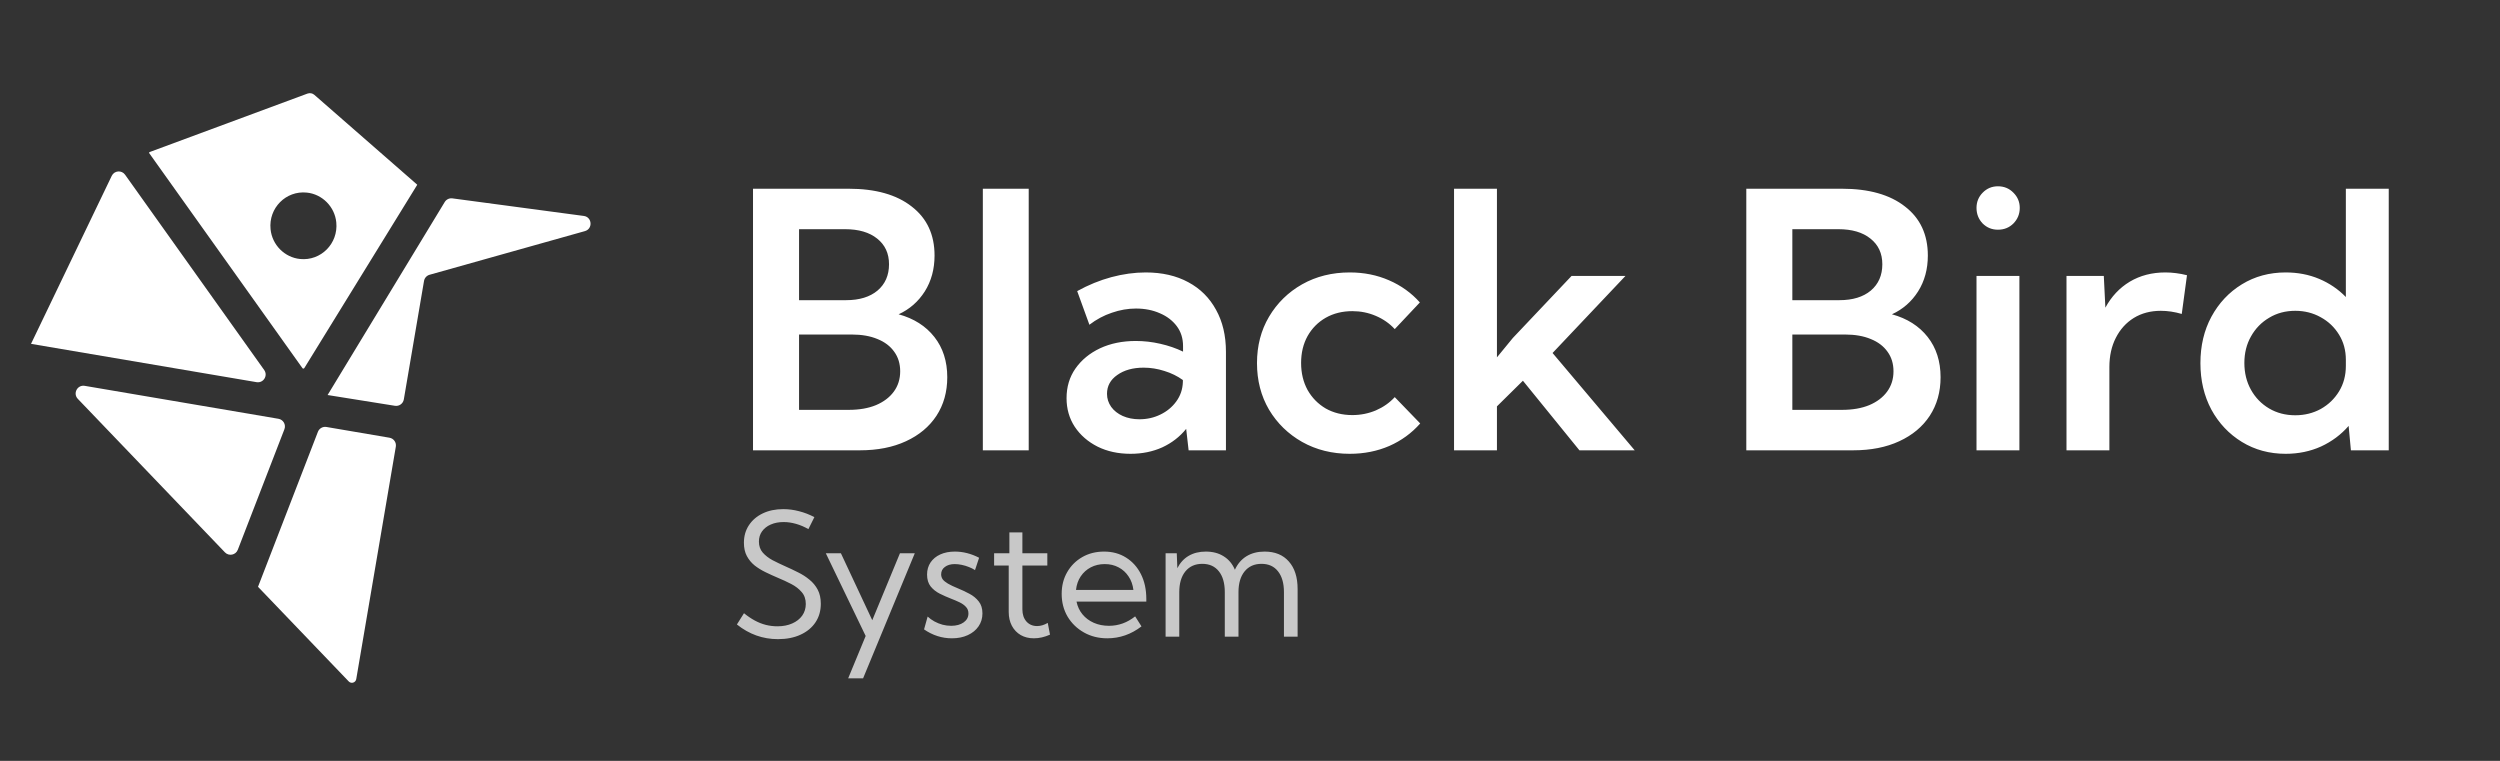 <svg width="161" height="49" viewBox="0 0 161 49" fill="none" xmlns="http://www.w3.org/2000/svg">
<rect x="0" y="0" width="161" height="49" fill="#333333" stroke="none"/>
<g clip-path="url(#clip0_424_1874)">
<g clip-path="url(#clip1_424_1874)">
<path d="M5.457 24.848C4.982 24.767 4.678 25.339 5.012 25.687L14.486 35.572C14.74 35.836 15.182 35.747 15.314 35.406L18.316 27.643C18.43 27.348 18.245 27.023 17.933 26.97L5.457 24.848ZM2 22.14C2 22.142 2.002 22.144 2.004 22.145L16.523 24.611C16.963 24.686 17.273 24.191 17.014 23.828L8.054 11.25C7.833 10.941 7.361 10.981 7.196 11.324L2.001 22.137C2 22.138 2 22.139 2 22.14ZM16.615 37.791C16.615 37.79 16.616 37.79 16.616 37.79L22.458 43.884C22.526 43.956 22.628 43.987 22.725 43.965C22.837 43.94 22.923 43.849 22.942 43.736L25.491 28.765C25.537 28.493 25.354 28.235 25.082 28.189L21.023 27.497C20.789 27.457 20.558 27.588 20.473 27.81L16.616 37.791C16.616 37.792 16.615 37.792 16.615 37.791ZM19.472 23.703C19.472 23.704 19.473 23.703 19.473 23.703L9.603 9.854C9.603 9.853 9.602 9.852 9.602 9.851C9.585 9.815 9.638 9.792 9.675 9.778L19.801 6.027C19.953 5.973 20.121 6 20.246 6.11L26.861 11.887C26.876 11.902 26.856 11.924 26.845 11.941L19.6 23.701C19.573 23.749 19.505 23.75 19.472 23.704C19.471 23.703 19.472 23.703 19.472 23.703ZM19.323 16.679C20.669 16.816 21.792 15.681 21.657 14.321C21.559 13.313 20.75 12.501 19.757 12.403C18.411 12.266 17.288 13.4 17.424 14.76C17.521 15.769 18.33 16.58 19.323 16.679ZM21.092 25.441C21.092 25.44 21.093 25.439 21.095 25.439L25.434 26.133C25.704 26.177 25.959 25.994 26.006 25.724L27.307 18.092C27.34 17.902 27.479 17.747 27.665 17.695L37.667 14.884C38.19 14.737 38.136 13.979 37.598 13.907L29.134 12.775C28.937 12.749 28.743 12.841 28.64 13.011L21.096 25.442C21.095 25.444 21.092 25.444 21.092 25.441Z" fill="white"/>
</g>
<path d="M47.456 40.216L47.913 39.491C48.146 39.681 48.379 39.838 48.611 39.963C48.844 40.089 49.08 40.182 49.32 40.243C49.564 40.303 49.811 40.334 50.062 40.334C50.427 40.334 50.745 40.273 51.018 40.151C51.293 40.03 51.508 39.861 51.662 39.647C51.816 39.428 51.893 39.177 51.893 38.895C51.893 38.587 51.805 38.332 51.63 38.132C51.458 37.928 51.234 37.754 50.959 37.611C50.683 37.468 50.389 37.331 50.078 37.203C49.816 37.092 49.557 36.974 49.299 36.848C49.041 36.723 48.806 36.578 48.595 36.413C48.388 36.245 48.221 36.042 48.096 35.806C47.97 35.57 47.908 35.285 47.908 34.952C47.908 34.526 48.015 34.15 48.23 33.824C48.445 33.498 48.742 33.244 49.122 33.062C49.505 32.879 49.945 32.788 50.443 32.788C50.779 32.788 51.118 32.832 51.458 32.922C51.798 33.008 52.128 33.135 52.446 33.303L52.06 34.077C51.809 33.93 51.546 33.817 51.27 33.738C50.998 33.66 50.729 33.62 50.464 33.62C50.149 33.62 49.872 33.674 49.632 33.781C49.395 33.885 49.209 34.032 49.073 34.222C48.941 34.408 48.874 34.626 48.874 34.877C48.874 35.156 48.955 35.391 49.116 35.581C49.281 35.77 49.492 35.935 49.75 36.075C50.011 36.211 50.287 36.343 50.577 36.472C50.853 36.594 51.125 36.723 51.394 36.859C51.666 36.991 51.911 37.149 52.129 37.331C52.351 37.511 52.529 37.725 52.661 37.976C52.794 38.227 52.86 38.529 52.86 38.884C52.86 39.339 52.745 39.738 52.516 40.081C52.287 40.422 51.965 40.687 51.549 40.877C51.138 41.066 50.654 41.161 50.099 41.161C49.612 41.161 49.148 41.082 48.708 40.925C48.268 40.767 47.85 40.531 47.456 40.216ZM55.583 43.685H54.622L55.749 40.957L53.182 35.629H54.154L56.174 39.942L57.957 35.629H58.913L55.583 43.685ZM59.509 40.533L59.74 39.706C59.869 39.827 60.016 39.933 60.181 40.023C60.345 40.112 60.519 40.182 60.702 40.232C60.884 40.279 61.069 40.302 61.255 40.302C61.588 40.302 61.856 40.228 62.06 40.081C62.265 39.935 62.367 39.743 62.367 39.507C62.367 39.335 62.313 39.194 62.206 39.083C62.102 38.968 61.964 38.87 61.792 38.787C61.62 38.705 61.436 38.626 61.239 38.551C60.999 38.458 60.761 38.352 60.524 38.234C60.288 38.116 60.091 37.96 59.934 37.767C59.78 37.573 59.703 37.319 59.703 37.004C59.703 36.703 59.778 36.442 59.928 36.22C60.079 35.998 60.288 35.826 60.557 35.704C60.829 35.582 61.14 35.522 61.491 35.522C62.021 35.522 62.542 35.654 63.054 35.919L62.791 36.714C62.676 36.639 62.544 36.572 62.394 36.515C62.243 36.454 62.089 36.408 61.932 36.376C61.774 36.343 61.626 36.327 61.486 36.327C61.224 36.327 61.013 36.388 60.852 36.51C60.691 36.628 60.61 36.787 60.61 36.988C60.61 37.102 60.643 37.208 60.707 37.305C60.775 37.398 60.888 37.491 61.045 37.584C61.203 37.677 61.421 37.781 61.701 37.895C61.948 37.996 62.191 38.11 62.431 38.239C62.671 38.365 62.87 38.528 63.027 38.728C63.188 38.925 63.269 39.183 63.269 39.502C63.269 39.817 63.185 40.096 63.017 40.339C62.852 40.579 62.621 40.767 62.324 40.903C62.03 41.039 61.69 41.107 61.303 41.107C60.662 41.107 60.064 40.916 59.509 40.533ZM67.62 40.871C67.265 41.029 66.92 41.107 66.583 41.107C66.261 41.107 65.978 41.038 65.734 40.898C65.491 40.755 65.301 40.556 65.165 40.302C65.029 40.044 64.961 39.745 64.961 39.405V36.419H64.021V35.629H65.004V34.286H65.842V35.629H67.448V36.419H65.842V39.244C65.842 39.566 65.928 39.825 66.1 40.023C66.275 40.219 66.504 40.318 66.787 40.318C67.016 40.318 67.245 40.25 67.475 40.114L67.62 40.871ZM73.512 40.339C72.846 40.851 72.112 41.107 71.31 41.107C70.751 41.107 70.25 40.982 69.806 40.731C69.362 40.481 69.011 40.141 68.753 39.711C68.499 39.278 68.372 38.789 68.372 38.245C68.372 37.722 68.49 37.256 68.726 36.848C68.962 36.436 69.287 36.112 69.698 35.876C70.11 35.64 70.577 35.522 71.1 35.522C71.637 35.522 72.11 35.65 72.518 35.908C72.93 36.166 73.25 36.524 73.48 36.982C73.709 37.441 73.823 37.971 73.823 38.572V38.744H69.328C69.392 39.059 69.521 39.333 69.714 39.566C69.908 39.799 70.149 39.98 70.439 40.108C70.733 40.237 71.059 40.302 71.417 40.302C72.033 40.302 72.595 40.099 73.103 39.695L73.512 40.339ZM69.295 37.992H72.991C72.951 37.659 72.847 37.369 72.679 37.122C72.514 36.871 72.3 36.676 72.035 36.537C71.773 36.397 71.478 36.327 71.148 36.327C70.815 36.327 70.515 36.397 70.246 36.537C69.981 36.676 69.764 36.871 69.596 37.122C69.431 37.369 69.331 37.659 69.295 37.992ZM83.566 41H82.686V38.137C82.686 37.561 82.558 37.113 82.304 36.794C82.053 36.472 81.699 36.311 81.241 36.311C80.779 36.311 80.415 36.474 80.15 36.8C79.889 37.122 79.758 37.568 79.758 38.137V41H78.877V38.137C78.877 37.561 78.75 37.113 78.496 36.794C78.242 36.472 77.886 36.311 77.427 36.311C76.965 36.311 76.602 36.474 76.337 36.8C76.076 37.122 75.945 37.568 75.945 38.137V41H75.064V35.629H75.784L75.821 36.59C76 36.239 76.244 35.974 76.552 35.795C76.863 35.613 77.23 35.522 77.653 35.522C78.104 35.522 78.489 35.623 78.808 35.828C79.13 36.028 79.37 36.316 79.527 36.692C79.703 36.309 79.952 36.019 80.274 35.822C80.6 35.622 80.988 35.522 81.439 35.522C82.109 35.522 82.63 35.734 83.002 36.161C83.378 36.583 83.566 37.174 83.566 37.933V41Z" fill="#C8C8C8"/>
<path d="M48.494 29V12.154H54.648C56.385 12.154 57.74 12.536 58.713 13.3C59.694 14.056 60.185 15.108 60.185 16.456C60.185 17.331 59.975 18.103 59.556 18.769C59.136 19.428 58.575 19.918 57.871 20.24C58.852 20.51 59.619 20.996 60.173 21.7C60.727 22.404 61.004 23.269 61.004 24.294C61.004 25.238 60.772 26.065 60.308 26.776C59.844 27.48 59.189 28.027 58.343 28.416C57.504 28.805 56.516 29 55.378 29H48.494ZM51.459 19.331H54.491C55.344 19.331 56.018 19.125 56.512 18.713C57.006 18.294 57.253 17.728 57.253 17.017C57.253 16.321 56.999 15.771 56.49 15.366C55.988 14.962 55.299 14.76 54.423 14.76H51.459V19.331ZM51.459 26.395H54.659C55.333 26.395 55.917 26.294 56.411 26.091C56.905 25.882 57.287 25.593 57.557 25.227C57.834 24.852 57.972 24.414 57.972 23.913C57.972 23.426 57.845 23.007 57.59 22.655C57.336 22.295 56.976 22.022 56.512 21.835C56.048 21.64 55.494 21.543 54.85 21.543H51.459V26.395ZM66.249 29H63.295V12.154H66.249V29ZM78.951 29H76.547L76.39 27.619C75.978 28.128 75.466 28.525 74.852 28.809C74.238 29.086 73.556 29.225 72.808 29.225C72.014 29.225 71.306 29.071 70.685 28.764C70.064 28.45 69.573 28.023 69.214 27.484C68.862 26.945 68.686 26.331 68.686 25.642C68.686 24.916 68.877 24.279 69.259 23.733C69.648 23.179 70.176 22.745 70.842 22.43C71.516 22.116 72.284 21.959 73.144 21.959C73.669 21.959 74.193 22.018 74.717 22.138C75.248 22.258 75.739 22.426 76.188 22.644V22.284C76.188 21.79 76.053 21.363 75.784 21.004C75.514 20.645 75.151 20.367 74.694 20.173C74.238 19.971 73.725 19.87 73.156 19.87C72.639 19.87 72.123 19.959 71.606 20.139C71.089 20.311 70.606 20.57 70.157 20.914L69.371 18.747C70.09 18.35 70.824 18.05 71.572 17.848C72.329 17.646 73.066 17.545 73.785 17.545C74.84 17.545 75.754 17.755 76.525 18.174C77.296 18.586 77.891 19.177 78.311 19.948C78.737 20.712 78.951 21.614 78.951 22.655V29ZM73.38 27.001C73.867 27.001 74.316 26.9 74.728 26.698C75.147 26.496 75.488 26.215 75.75 25.855C76.019 25.489 76.162 25.069 76.177 24.598V24.474C75.825 24.22 75.428 24.025 74.986 23.89C74.545 23.748 74.099 23.677 73.65 23.677C72.961 23.677 72.396 23.834 71.954 24.148C71.512 24.455 71.291 24.86 71.291 25.361C71.291 25.668 71.381 25.949 71.561 26.204C71.741 26.451 71.988 26.645 72.302 26.788C72.624 26.93 72.984 27.001 73.38 27.001ZM91.461 27.27C90.915 27.892 90.252 28.375 89.474 28.719C88.695 29.056 87.845 29.225 86.924 29.225C85.786 29.225 84.764 28.97 83.858 28.461C82.96 27.952 82.249 27.259 81.725 26.383C81.208 25.5 80.95 24.5 80.95 23.385C80.95 22.269 81.208 21.273 81.725 20.398C82.249 19.514 82.96 18.818 83.858 18.309C84.764 17.799 85.786 17.545 86.924 17.545C87.838 17.545 88.68 17.713 89.451 18.05C90.23 18.387 90.892 18.863 91.439 19.477L89.822 21.195C89.485 20.828 89.077 20.544 88.598 20.341C88.126 20.139 87.624 20.038 87.093 20.038C86.449 20.038 85.876 20.18 85.374 20.465C84.88 20.749 84.491 21.142 84.207 21.644C83.93 22.146 83.791 22.722 83.791 23.373C83.791 24.025 83.93 24.605 84.207 25.114C84.491 25.616 84.88 26.013 85.374 26.305C85.876 26.589 86.449 26.731 87.093 26.731C87.624 26.731 88.13 26.63 88.609 26.428C89.088 26.219 89.492 25.934 89.822 25.575L91.461 27.27ZM96.403 29H93.64V12.154H96.403V23.014L97.425 21.768L101.209 17.77H104.68L99.985 22.733L105.275 29H101.715L98.076 24.519L96.403 26.17V29ZM112.462 29V12.154H118.617C120.354 12.154 121.709 12.536 122.682 13.3C123.663 14.056 124.153 15.108 124.153 16.456C124.153 17.331 123.944 18.103 123.524 18.769C123.105 19.428 122.544 19.918 121.84 20.24C122.821 20.51 123.588 20.996 124.142 21.7C124.696 22.404 124.973 23.269 124.973 24.294C124.973 25.238 124.741 26.065 124.277 26.776C123.813 27.48 123.158 28.027 122.312 28.416C121.473 28.805 120.485 29 119.347 29H112.462ZM115.427 19.331H118.459C119.313 19.331 119.987 19.125 120.481 18.713C120.975 18.294 121.222 17.728 121.222 17.017C121.222 16.321 120.968 15.771 120.458 15.366C119.957 14.962 119.268 14.76 118.392 14.76H115.427V19.331ZM115.427 26.395H118.628C119.302 26.395 119.886 26.294 120.38 26.091C120.874 25.882 121.256 25.593 121.525 25.227C121.802 24.852 121.941 24.414 121.941 23.913C121.941 23.426 121.814 23.007 121.559 22.655C121.305 22.295 120.945 22.022 120.481 21.835C120.017 21.64 119.463 21.543 118.819 21.543H115.427V26.395ZM128.668 14.793C128.279 14.793 127.949 14.659 127.68 14.389C127.418 14.112 127.287 13.779 127.287 13.39C127.287 13.008 127.418 12.682 127.68 12.413C127.949 12.136 128.279 11.997 128.668 11.997C129.065 11.997 129.398 12.136 129.667 12.413C129.937 12.682 130.072 13.008 130.072 13.39C130.072 13.779 129.937 14.112 129.667 14.389C129.398 14.659 129.065 14.793 128.668 14.793ZM130.049 29H127.287V17.77H130.049V29ZM135.844 29H133.082V17.77H135.485L135.586 19.814C135.975 19.095 136.499 18.537 137.158 18.14C137.825 17.743 138.588 17.545 139.449 17.545C139.674 17.545 139.902 17.56 140.134 17.59C140.374 17.62 140.61 17.665 140.842 17.725L140.505 20.218C140.041 20.083 139.591 20.016 139.157 20.016C138.498 20.016 137.918 20.169 137.417 20.476C136.922 20.783 136.537 21.21 136.26 21.756C135.983 22.295 135.844 22.924 135.844 23.643V29ZM153.835 29H151.398L151.252 27.428C150.766 27.989 150.174 28.431 149.478 28.753C148.782 29.067 148.022 29.225 147.198 29.225C146.15 29.225 145.21 28.97 144.379 28.461C143.548 27.952 142.893 27.259 142.414 26.383C141.942 25.5 141.707 24.5 141.707 23.385C141.707 22.269 141.942 21.273 142.414 20.398C142.893 19.514 143.548 18.818 144.379 18.309C145.21 17.799 146.15 17.545 147.198 17.545C147.977 17.545 148.696 17.683 149.354 17.96C150.013 18.238 150.586 18.627 151.073 19.128V12.154H153.835V29ZM147.816 26.743C148.415 26.743 148.961 26.608 149.456 26.338C149.95 26.061 150.343 25.683 150.635 25.204C150.927 24.725 151.073 24.178 151.073 23.564V23.171C151.073 22.565 150.927 22.026 150.635 21.554C150.343 21.075 149.95 20.701 149.456 20.431C148.961 20.154 148.415 20.016 147.816 20.016C147.187 20.016 146.625 20.165 146.131 20.465C145.637 20.757 145.248 21.157 144.963 21.666C144.679 22.168 144.537 22.737 144.537 23.373C144.537 24.017 144.679 24.594 144.963 25.103C145.248 25.612 145.637 26.013 146.131 26.305C146.625 26.597 147.187 26.743 147.816 26.743Z" fill="white"/>
</g>
<defs>
<clipPath id="clip0_424_1874">
<rect width="161" height="49" fill="white"/>
</clipPath>
<clipPath id="clip1_424_1874">
<rect width="71" height="71" fill="white" transform="translate(-31 -12)"/>
</clipPath>
</defs>
</svg>
